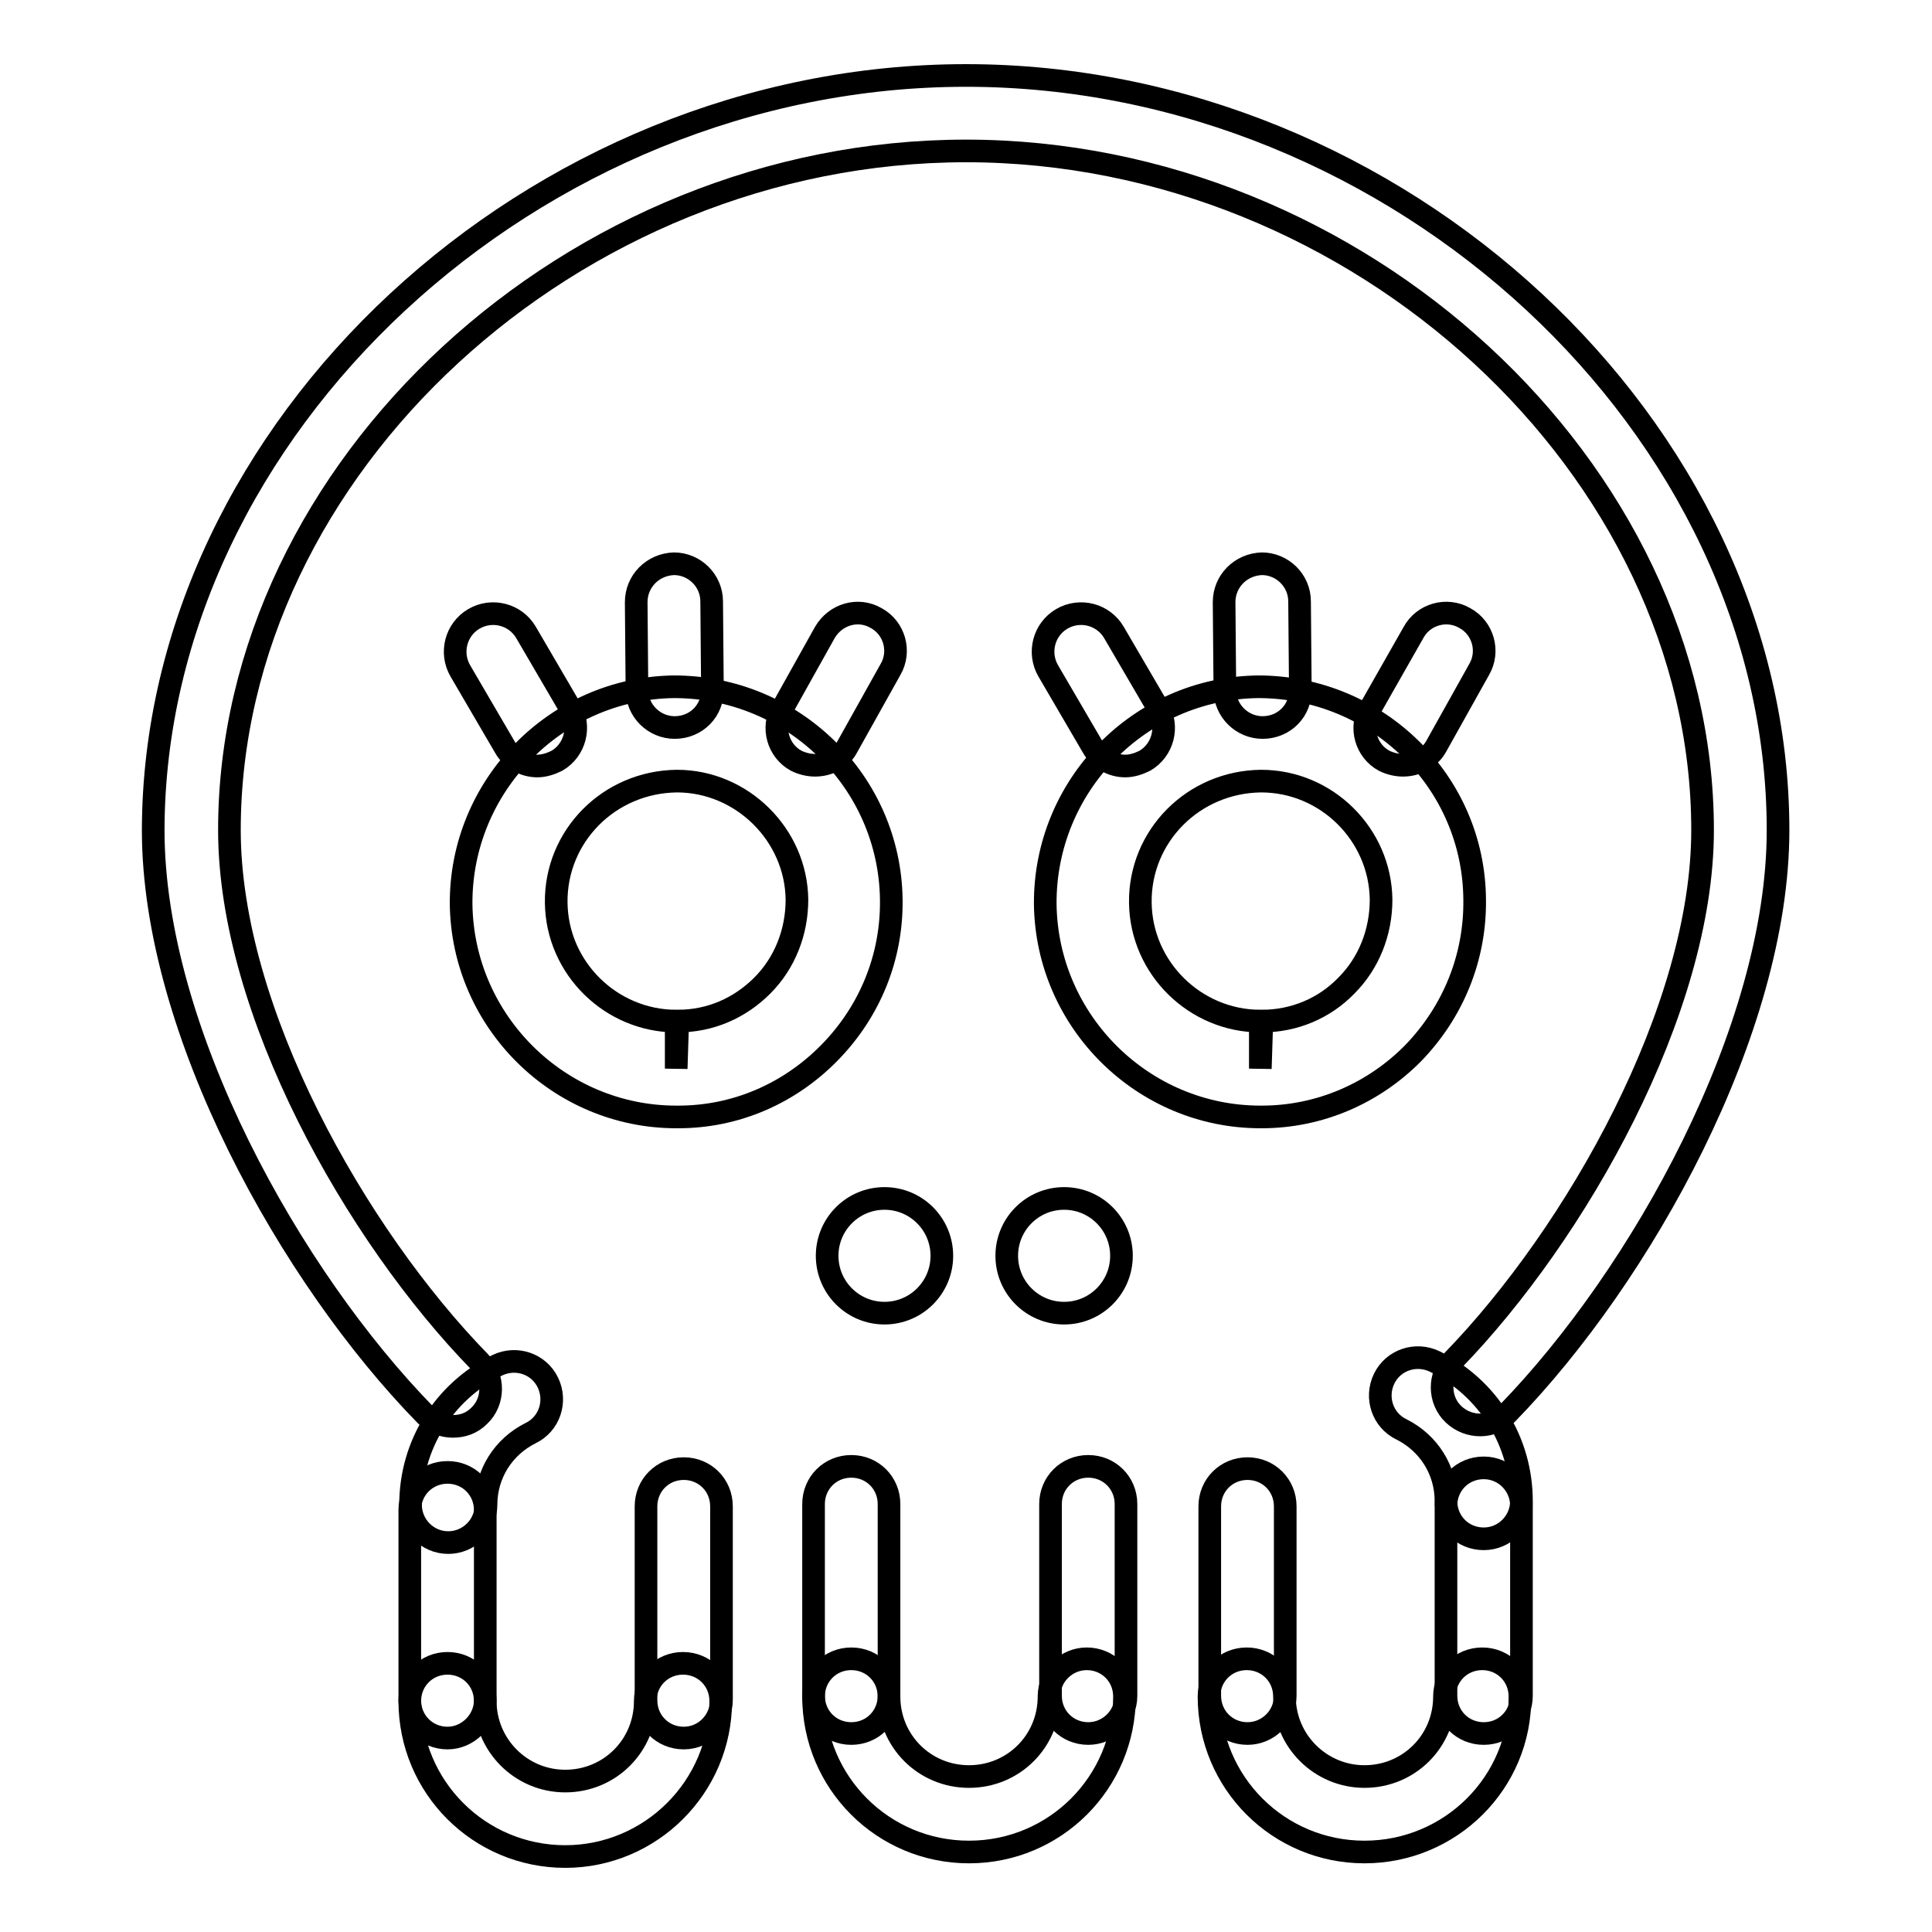 <?xml version="1.0" encoding="utf-8"?>
<!-- Svg Vector Icons : http://www.onlinewebfonts.com/icon -->
<!DOCTYPE svg PUBLIC "-//W3C//DTD SVG 1.1//EN" "http://www.w3.org/Graphics/SVG/1.1/DTD/svg11.dtd">
<svg version="1.1" xmlns="http://www.w3.org/2000/svg" xmlns:xlink="http://www.w3.org/1999/xlink" x="0px" y="0px" viewBox="0 0 256 256" enable-background="new 0 0 256 256" xml:space="preserve">
<g><g><g><g id="Skull"><g><g><path stroke-width="3" fill-opacity="0" stroke="#000000"  d="M112.8,229.7c-2.8,0-5-2.2-5-5v-25.4c0-2.8,2.2-5,5-5c2.8,0,5,2.2,5,5v25.4C117.8,227.5,115.6,229.7,112.8,229.7z"/><path stroke-width="3" fill-opacity="0" stroke="#000000"  d="M144.2,229.7c-2.8,0-5-2.2-5-5v-25.4c0-2.8,2.2-5,5-5c2.8,0,5,2.2,5,5v25.4C149.2,227.5,146.9,229.7,144.2,229.7z"/></g><path stroke-width="3" fill-opacity="0" stroke="#000000"  d="M128.4,245.4c-11.4,0-20.6-9.2-20.6-20.6c0-2.8,2.2-5,5-5s5,2.2,5,5c0,5.9,4.7,10.6,10.6,10.6c5.9,0,10.6-4.7,10.6-10.6c0-2.8,2.3-5,5-5c2.8,0,5,2.2,5,5C149,236.2,139.8,245.4,128.4,245.4z"/></g><g><g><path stroke-width="3" fill-opacity="0" stroke="#000000"  d="M59.3,230.3c-2.8,0-5-2.2-5-5v-25.2c0-2.8,2.2-5,5-5c2.8,0,5,2.2,5,5v25.2C64.3,228,62,230.3,59.3,230.3z"/><path stroke-width="3" fill-opacity="0" stroke="#000000"  d="M90.6,230.3c-2.8,0-5-2.2-5-5v-25.7c0-2.8,2.2-5,5-5c2.8,0,5,2.2,5,5v25.6C95.6,228,93.4,230.3,90.6,230.3z"/><path stroke-width="3" fill-opacity="0" stroke="#000000"  d="M59.4,204.4c-2.8,0-5-2.3-5-5c0-7.9,4.4-15,11.5-18.5c2.5-1.2,5.5-0.2,6.7,2.3c1.2,2.5,0.2,5.5-2.3,6.7c-3.6,1.8-5.9,5.4-5.9,9.5C64.4,202.2,62.1,204.4,59.4,204.4z"/></g><path stroke-width="3" fill-opacity="0" stroke="#000000"  d="M74.9,246c-11.4,0-20.6-9.2-20.6-20.6c0-2.8,2.2-5,5-5c2.8,0,5,2.2,5,5c0,5.8,4.7,10.6,10.6,10.6s10.6-4.7,10.6-10.6c0-2.8,2.2-5,5-5s5,2.2,5,5C95.5,236.8,86.2,246,74.9,246z"/></g><g><g><path stroke-width="3" fill-opacity="0" stroke="#000000"  d="M165.3,229.7c-2.8,0-5-2.2-5-5v-25.1c0-2.8,2.2-5,5-5c2.8,0,5,2.2,5,5v25.1C170.3,227.5,168,229.7,165.3,229.7z"/><path stroke-width="3" fill-opacity="0" stroke="#000000"  d="M196.6,229.7c-2.8,0-5-2.2-5-5v-25.2c0-2.8,2.2-5,5-5s5,2.3,5,5v25.2C201.6,227.5,199.4,229.7,196.6,229.7z"/><path stroke-width="3" fill-opacity="0" stroke="#000000"  d="M196.6,203.9c-2.8,0-5-2.2-5-5c0-4.1-2.3-7.7-5.9-9.5c-2.5-1.2-3.5-4.2-2.3-6.7c1.2-2.5,4.2-3.5,6.7-2.3c7.1,3.5,11.5,10.6,11.5,18.5C201.6,201.6,199.4,203.9,196.6,203.9z"/></g><path stroke-width="3" fill-opacity="0" stroke="#000000"  d="M180.8,245.4c-11.4,0-20.6-9.2-20.6-20.6c0-2.8,2.2-5,5-5c2.8,0,5,2.2,5,5c0,5.9,4.8,10.6,10.6,10.6c5.9,0,10.6-4.7,10.6-10.6c0-2.8,2.2-5,5-5c2.8,0,5,2.2,5,5C201.5,236.2,192.2,245.4,180.8,245.4z"/></g><path stroke-width="3" fill-opacity="0" stroke="#000000"  d="M60,189c-1.3,0-2.6-0.5-3.6-1.5c-17.9-18.3-36.1-50.9-36.1-77.5C20.4,56.7,70.7,10,128,10c57.3,0,107.6,46.7,107.6,100c0,26.5-18.1,59-35.9,77.3c-1.9,2-5.1,2-7.1,0.1c-2-1.9-2-5.1-0.1-7.1c16.4-16.9,33.1-46.5,33.1-70.3c0-47.9-45.6-90-97.6-90c-52,0-97.6,42-97.6,90c0,23.9,16.7,53.6,33.2,70.5c1.9,2,1.9,5.2-0.1,7.1C62.5,188.6,61.3,189,60,189z"/><path stroke-width="3" fill-opacity="0" stroke="#000000"  d="M89.6,148c-15.5,0-28.3-12.6-28.5-28.2C61,104.1,73.7,91.2,89.3,91c15.8,0,28.6,12.6,28.8,28.2c0.1,7.6-2.8,14.8-8.2,20.3c-5.3,5.4-12.4,8.5-20,8.5H89.6L89.6,148z M89.7,103.5c-9,0.1-16.1,7.3-16,16.1c0.1,8.7,7.3,15.7,15.9,15.7v6.3l0.2-6.3c4.3,0,8.2-1.7,11.2-4.7s4.6-7.1,4.6-11.4C105.5,110.6,98.3,103.5,89.7,103.5z"/><path stroke-width="3" fill-opacity="0" stroke="#000000"  d="M167,148c-15.5,0-28.3-12.6-28.5-28.2c-0.1-15.7,12.5-28.6,28.2-28.8c15.8,0,28.6,12.6,28.7,28.2c0.1,7.6-2.8,14.8-8.1,20.3c-5.3,5.4-12.5,8.5-20.1,8.5H167L167,148z M167.1,103.5c-9,0.1-16.1,7.3-16,16.1c0.1,8.7,7.3,15.7,15.9,15.7v6.3l0.2-6.3c4.3,0,8.3-1.7,11.2-4.7c3-3,4.6-7.1,4.6-11.4C182.9,110.6,175.8,103.5,167.1,103.5z"/><path stroke-width="3" fill-opacity="0" stroke="#000000"  d="M71.2,101.5c-1.7,0-3.4-0.9-4.3-2.5L61,88.9c-1.4-2.4-0.6-5.5,1.8-6.9c2.4-1.4,5.5-0.6,6.9,1.8l5.9,10.1c1.4,2.4,0.6,5.5-1.8,6.9C73,101.2,72.1,101.5,71.2,101.5z"/><path stroke-width="3" fill-opacity="0" stroke="#000000"  d="M89.4,96.4c-2.7,0-5-2.2-5-5l-0.1-11.6c0-2.8,2.2-5,5-5.1c0,0,0,0,0,0c2.7,0,5,2.2,5,5l0.1,11.6C94.5,94.1,92.3,96.4,89.4,96.4C89.5,96.4,89.5,96.4,89.4,96.4z"/><path stroke-width="3" fill-opacity="0" stroke="#000000"  d="M108,101.4c-0.8,0-1.7-0.2-2.5-0.6c-2.4-1.3-3.3-4.4-1.9-6.8l5.7-10.2c1.4-2.4,4.4-3.3,6.8-1.9c2.4,1.3,3.3,4.4,1.9,6.8l-5.7,10.2C111.5,100.5,109.8,101.4,108,101.4z"/><path stroke-width="3" fill-opacity="0" stroke="#000000"  d="M149.1,101.5c-1.7,0-3.4-0.9-4.3-2.5l-5.9-10.1c-1.4-2.4-0.6-5.5,1.8-6.9c2.4-1.4,5.5-0.6,6.9,1.8l5.9,10.1c1.4,2.4,0.6,5.5-1.8,6.9C150.9,101.2,150,101.5,149.1,101.5z"/><path stroke-width="3" fill-opacity="0" stroke="#000000"  d="M167.3,96.4c-2.7,0-5-2.2-5-5l-0.1-11.6c0-2.8,2.2-5,5-5.1c0,0,0,0,0,0c2.7,0,5,2.2,5,5l0.1,11.6C172.4,94.1,170.2,96.4,167.3,96.4C167.4,96.4,167.4,96.4,167.3,96.4z"/><path stroke-width="3" fill-opacity="0" stroke="#000000"  d="M185.9,101.4c-0.8,0-1.7-0.2-2.5-0.6c-2.4-1.3-3.3-4.4-1.9-6.8l5.8-10.2c1.3-2.4,4.4-3.3,6.8-1.9c2.4,1.3,3.3,4.4,1.9,6.8l-5.7,10.2C189.4,100.5,187.7,101.4,185.9,101.4z"/><path stroke-width="3" fill-opacity="0" stroke="#000000"  d="M124.8,166.4c0,4.2-3.4,7.6-7.6,7.6s-7.6-3.4-7.6-7.6c0-4.2,3.4-7.6,7.6-7.6C121.4,158.8,124.8,162.2,124.8,166.4z"/><path stroke-width="3" fill-opacity="0" stroke="#000000"  d="M148.6,166.4c0,4.2-3.4,7.6-7.6,7.6c-4.2,0-7.6-3.4-7.6-7.6c0-4.2,3.4-7.6,7.6-7.6S148.6,162.2,148.6,166.4z"/></g><g></g><g></g><g></g><g></g><g></g><g></g><g></g><g></g><g></g><g></g><g></g><g></g><g></g><g></g><g></g></g><g></g><g></g><g></g><g></g><g></g><g></g><g></g><g></g><g></g><g></g><g></g><g></g><g></g><g></g><g></g></g></g>
</svg>
